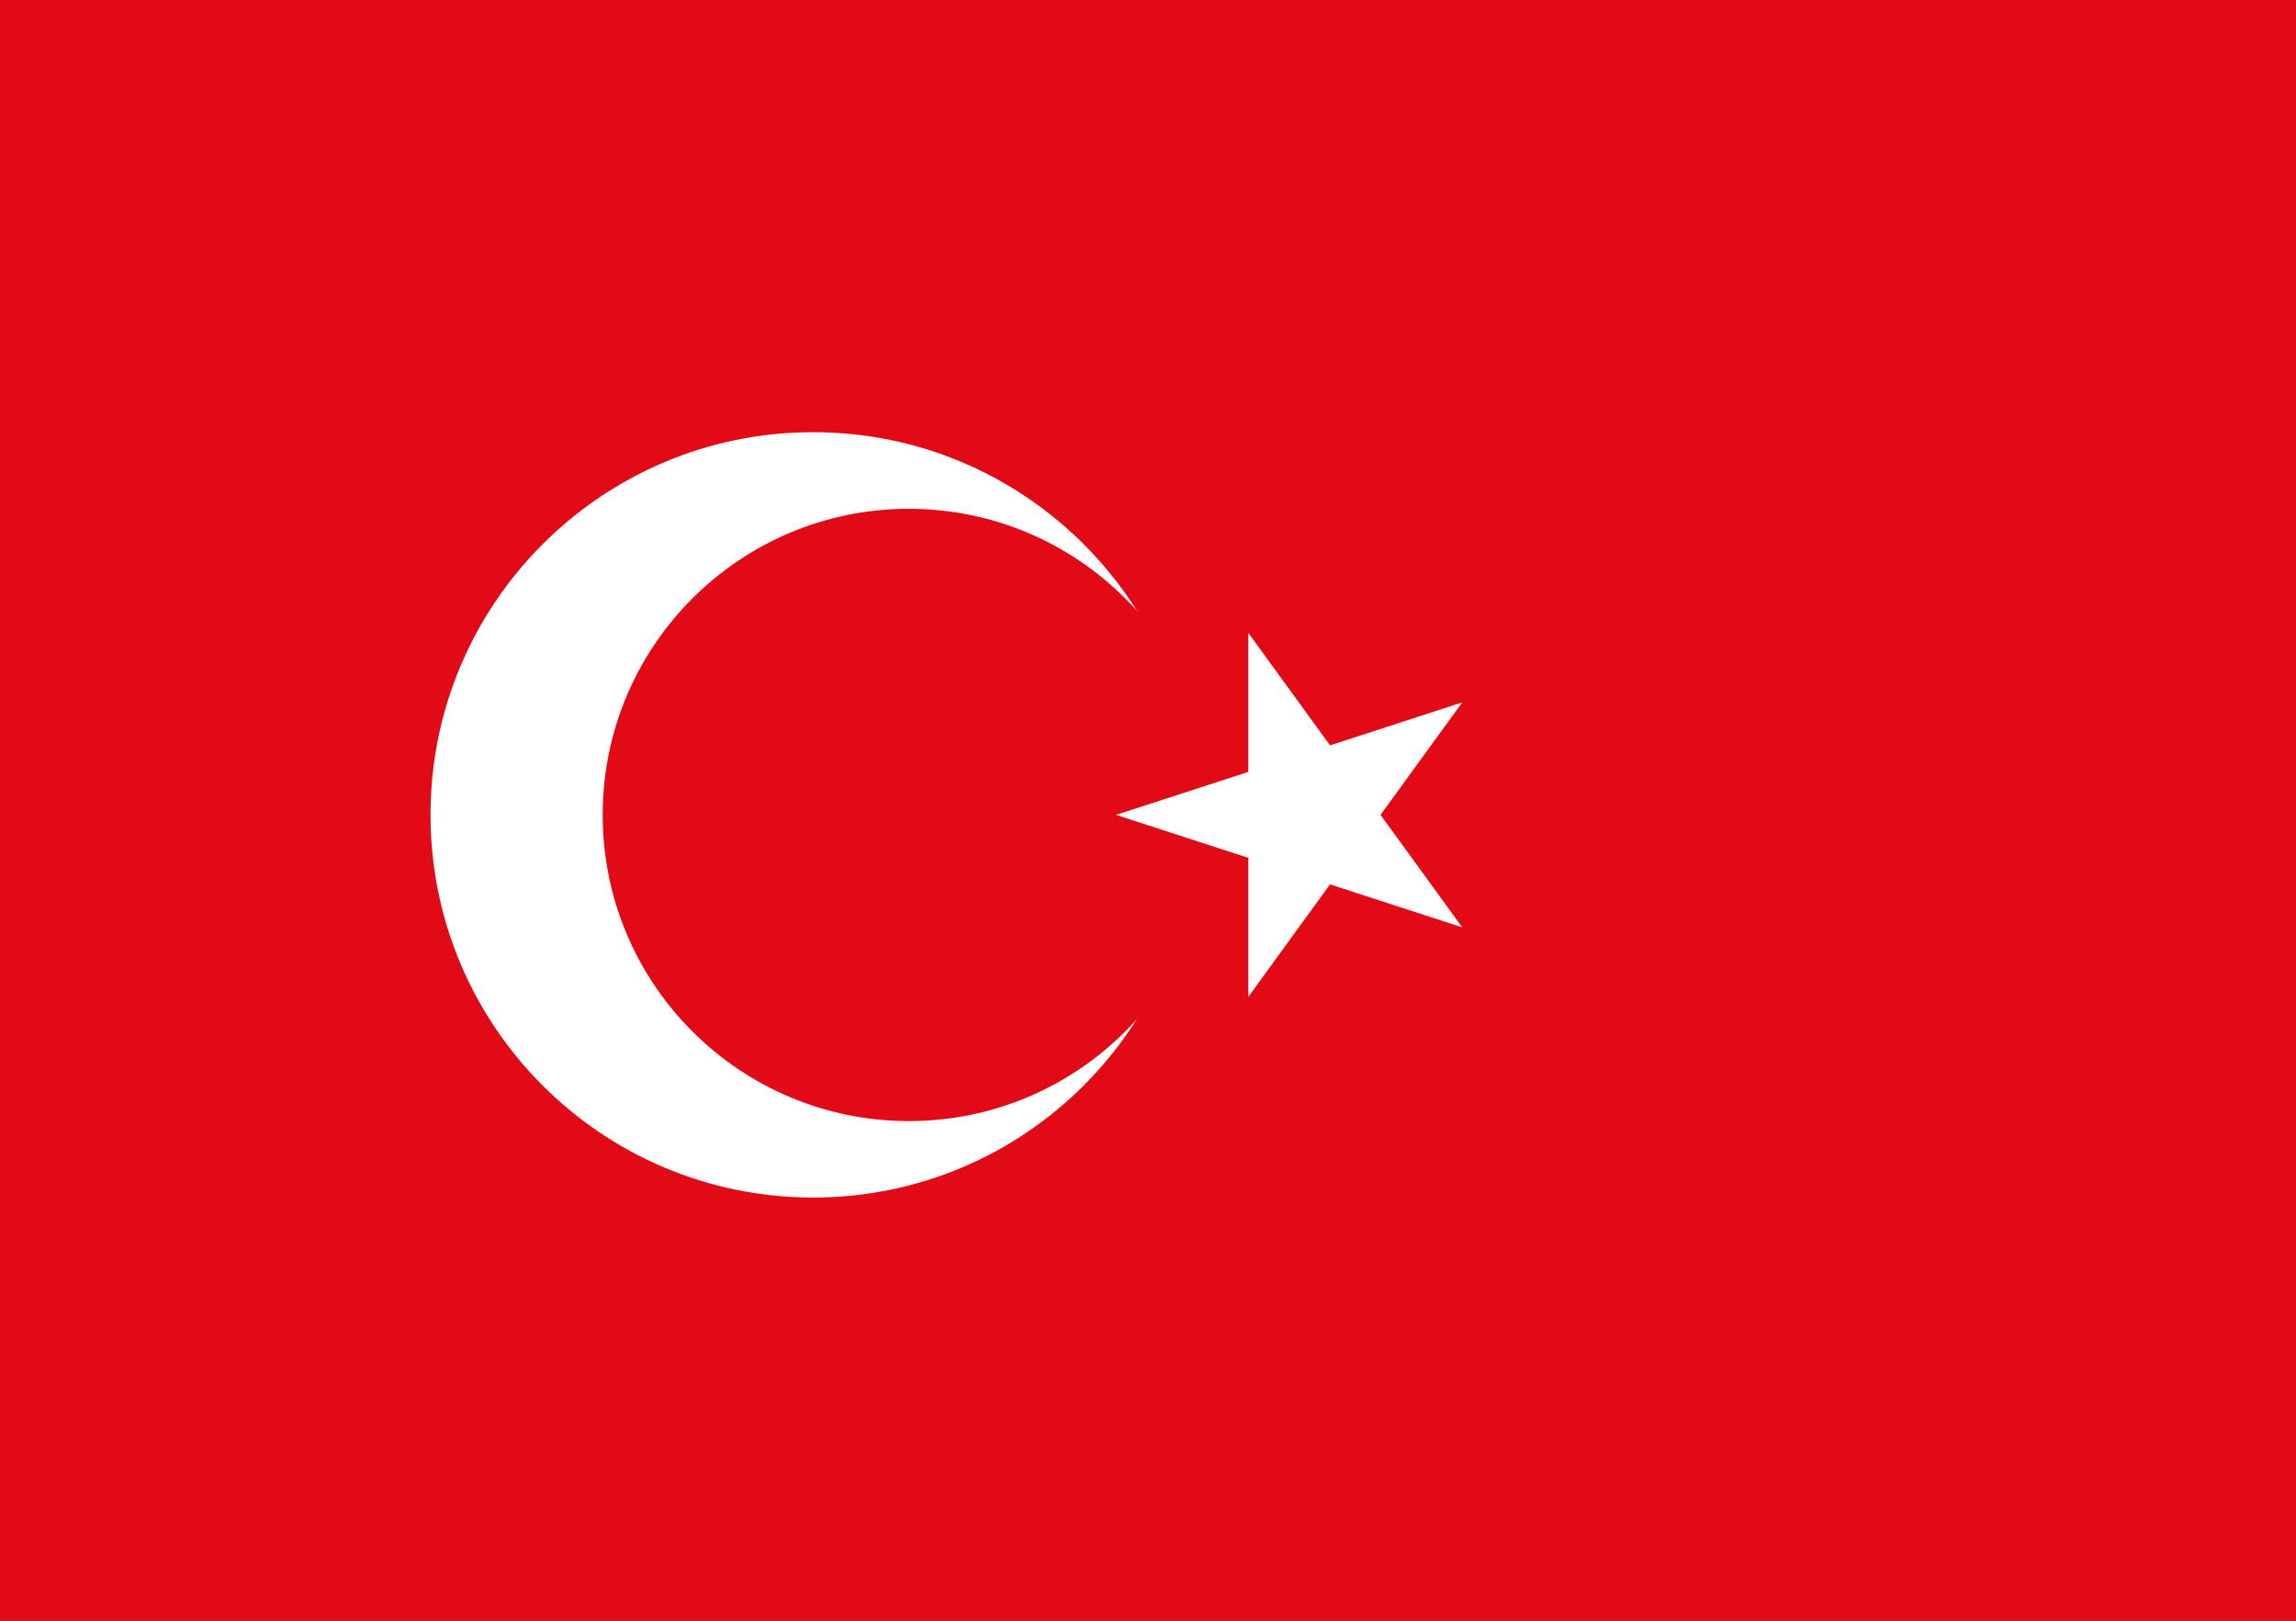 <svg width="21.25" height="15" viewBox="0 0 85 60" fill="none" xmlns="http://www.w3.org/2000/svg">
<rect x="0" y="0" width="85" height="60" fill="#333333" stroke="none"/>
<g clip-path="url(#clip0_978_14809)">
<path d="M0 0H85V60H0V0Z" fill="#E30A17"/>
<path d="M30.104 44.333C37.928 44.333 44.271 37.991 44.271 30.167C44.271 22.343 37.928 16 30.104 16C22.28 16 15.938 22.343 15.938 30.167C15.938 37.991 22.28 44.333 30.104 44.333Z" fill="white"/>
<path d="M33.646 41.503C39.905 41.503 44.979 36.429 44.979 30.169C44.979 23.91 39.905 18.836 33.646 18.836C27.387 18.836 22.312 23.91 22.312 30.169C22.312 36.429 27.387 41.503 33.646 41.503Z" fill="#E30A17"/>
<path d="M41.319 30.167L54.133 34.33L46.214 23.43V36.903L54.133 26.003L41.319 30.167Z" fill="white"/>
</g>
<defs>
<clipPath id="clip0_978_14809">
<rect width="85" height="60" fill="white"/>
</clipPath>
</defs>
</svg>
